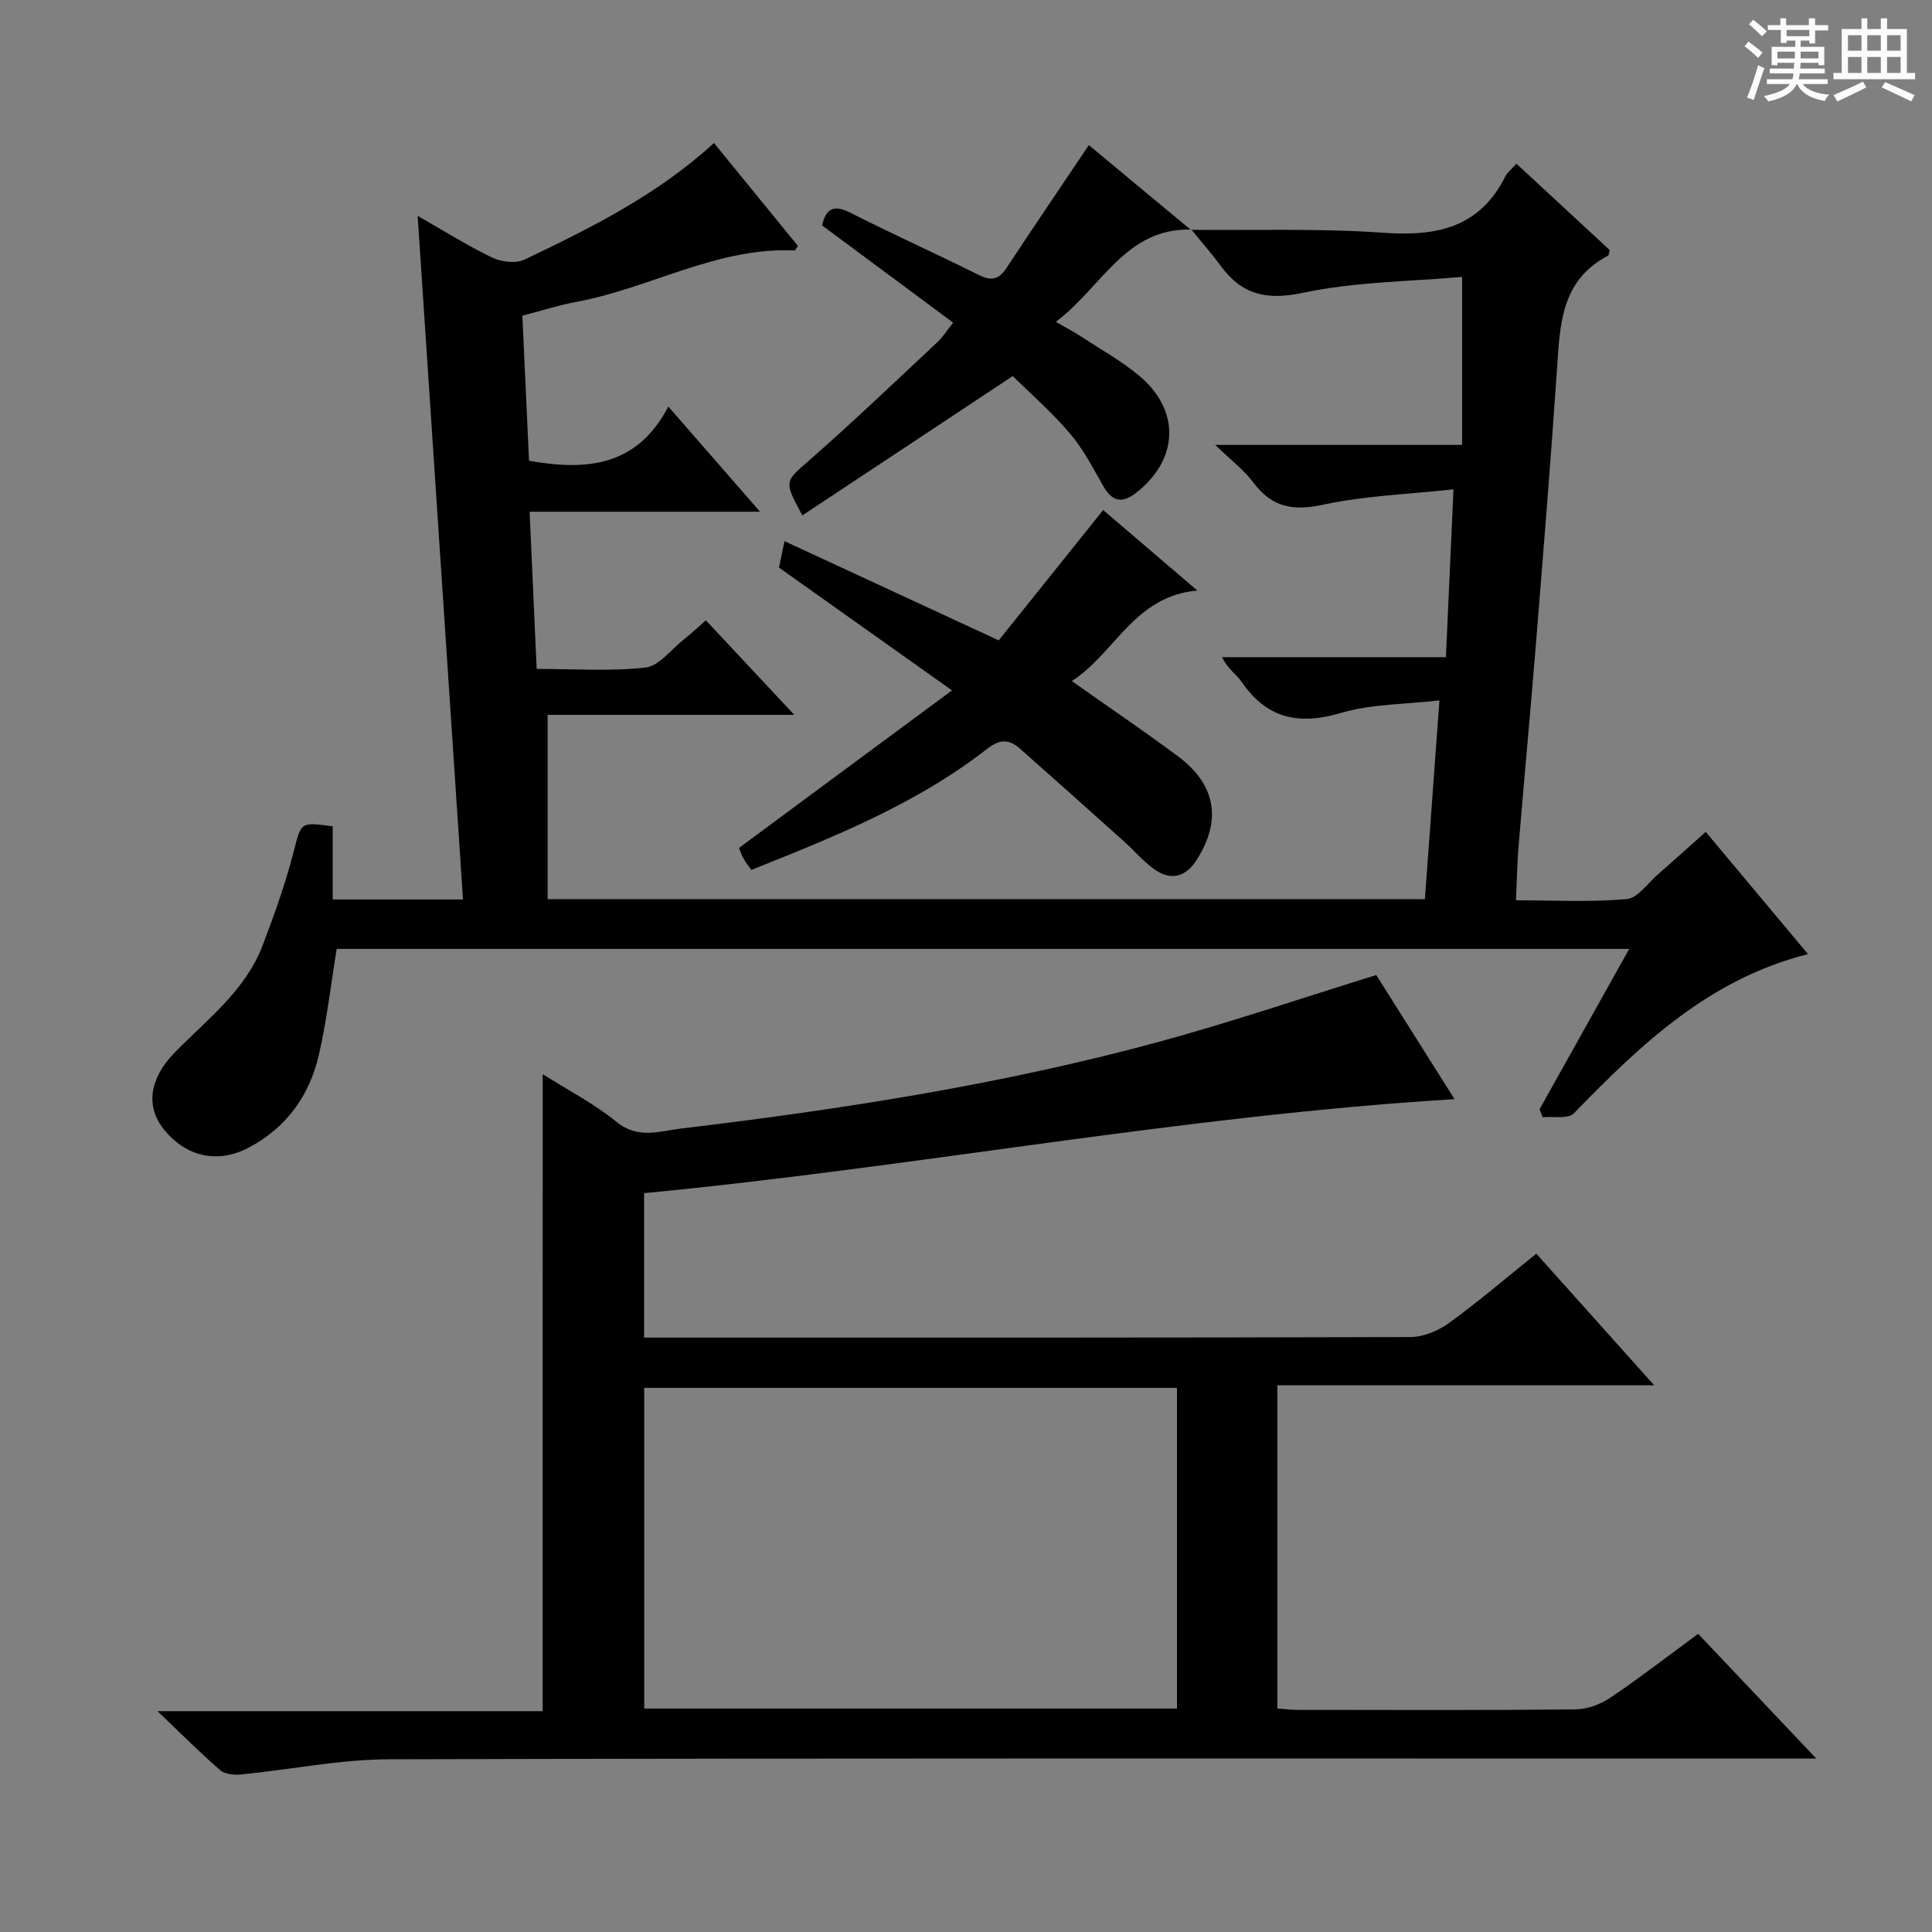 <svg enable-background="new 0 0 400 400" viewBox="0 0 400 400" xmlns="http://www.w3.org/2000/svg"><rect x="0" y="0" width="400" height="400" fill="#808080" stroke="none"/><path d="m361.2 9.6.8-1c.9.7 1.9 1.4 2.9 2.3l-.9 1.1c-1-1-2-1.8-2.8-2.4zm.5 10.6c.9-2.1 1.6-4.3 2.3-6.7.4.2.8.4 1.3.6-.7 2.1-1.5 4.3-2.2 6.6zm.4-15.2.9-.9c1 .8 2 1.6 2.8 2.4l-1 1c-.9-.9-1.8-1.7-2.7-2.5zm12.5-1.2h1.2v1.4h2.7v1.1h-2.7v2.7h-1.2v-.6h-1.8v1.3h4.9v3.8h-1.2v-.5h-3.7c0 .4-.1.9-.1 1.2h5.1v1h-5.2c0 .5-.1.9-.2 1.2h6v1h-5.2c1.1 1.3 2.9 2 5.5 2.2-.4.4-.7.8-.9 1.3-2.9-.5-4.8-1.6-5.7-3.5h-.1c-.8 1.7-2.7 2.9-5.9 3.6-.2-.4-.6-.8-.9-1.1 2.8-.6 4.6-1.4 5.4-2.5h-4.8v-1h5.3c.1-.3.2-.7.2-1.2h-4.9v-1h5c0-.4 0-.8.1-1.2h-3.5v.5h-1.2v-3.8h4.9v-1.3h-1.8v.5h-1.2v-2.7h-2.7v-1h2.6v-1.4h1.2v1.4h4.7v-1.4zm-6.6 8.3h3.6c0-.4 0-.9 0-1.4h-3.6zm1.9-4.6h4.7v-1.3h-4.7zm6.6 3.2h-3.7v1.4h3.7z" fill="#fafbfa"/><path d="m385.3 3.8h1.3v2.2h2.8v-2.2h1.3v2.2h4.1v9.1h1.7v1.3h-16.9v-1.3h1.7v-9.1h4.1v-2.2zm.4 13.1.7 1.2c-1.8.9-3.8 1.9-6 2.9-.2-.4-.5-.8-.8-1.3 2.3-1 4.3-1.9 6.1-2.8zm-3.1-6.4h2.8v-3.2h-2.8zm0 4.6h2.8v-3.3h-2.8zm4-4.6h2.8v-3.2h-2.8zm0 4.6h2.8v-3.3h-2.8zm3.7 1.9c2.1.9 4.1 1.8 6.1 2.7l-.7 1.3c-2.2-1.1-4.2-2-6.1-2.9zm3.2-9.7h-2.8v3.2h2.8zm-2.8 7.8h2.8v-3.3h-2.8z" fill="#fafbfa"/><g fill="#010000"><path d="m246.58 47.58c13.3.14 26.65-.33 39.9.61 10.98.78 19.87-1.04 25.18-11.67.42-.85 1.27-1.48 2.3-2.63 6.56 6.07 12.98 12.02 19.32 17.89-.16.57-.16 1.05-.35 1.15-9.91 5.17-9.96 14.58-10.6 23.93-1.28 18.74-2.8 37.46-4.31 56.19-1.14 14.08-2.45 28.14-3.62 42.21-.29 3.47-.34 6.96-.53 11.14 7.79 0 15.39.41 22.89-.25 2.31-.2 4.39-3.29 6.51-5.14 3.13-2.72 6.21-5.52 9.88-8.78 6.99 8.36 13.87 16.57 21.18 25.31-20.51 5.16-34.67 18.76-48.49 32.97-1.18 1.21-4.26.58-6.45.81-.21-.55-.43-1.11-.64-1.66 6.1-10.9 12.19-21.81 18.56-33.2-89.85 0-178.89 0-267.6 0-1.23 7.52-2.05 14.78-3.67 21.86-1.93 8.46-6.71 15.15-14.56 19.29-6.5 3.43-13.15 1.87-17.73-4.01-3.54-4.56-2.85-10.29 2.4-15.66 6.72-6.89 14.64-12.81 18.22-22.19 2.42-6.33 4.7-12.75 6.4-19.3 1.62-6.22 1.26-6.31 8.11-5.36v15.14h26.98c-3.13-47.17-6.24-94.05-9.39-141.54 5.12 2.92 10.13 6.08 15.43 8.64 1.9.92 4.91 1.27 6.71.41 13.8-6.58 27.49-13.4 39.21-24.13 5.89 7.22 11.65 14.28 17.38 21.3-.34.48-.52.95-.68.94-16.09-.72-29.99 7.86-45.25 10.66-3.58.66-7.08 1.8-11.12 2.85.47 10.09.93 20.14 1.38 30.04 11.9 2.09 22.35 1.22 28.84-11.23 6.6 7.57 12.45 14.28 18.99 21.78-16.34 0-31.84 0-47.71 0 .5 11.06.96 21.47 1.46 32.54 7.68 0 15.18.54 22.52-.28 2.8-.31 5.29-3.71 7.87-5.75 1.43-1.13 2.76-2.38 4.64-4.03 5.89 6.3 11.73 12.53 18.31 19.57-17.71 0-34.53 0-51.07 0v38.17h181.63c.98-13.42 1.96-26.79 3.01-41.16-7.12.83-14.03.72-20.36 2.59-8.76 2.59-15.35 1.21-20.58-6.41-1.1-1.6-2.92-2.7-4.06-5.13h46.34c.52-11.59 1.01-22.48 1.57-34.75-9.34 1.02-18.3 1.31-26.92 3.17-6.27 1.36-10.67.59-14.52-4.59-1.93-2.59-4.63-4.61-7.9-7.78h51.12c0-11.41 0-22.4 0-34.78-10.64.95-22 .98-32.89 3.28-7.6 1.61-12.68.44-17.08-5.56-1.91-2.61-4.06-5.03-6.1-7.54z"/><path d="m112.36 222.39c5.36 3.4 10.73 6.15 15.29 9.89 4.42 3.62 8.96 1.9 13.3 1.38 33.31-3.98 66.45-9.12 98.87-17.93 15.01-4.08 29.77-9.11 45.12-13.86 5.22 8.28 10.68 16.93 16.21 25.7-56.55 3.44-111.71 14.1-167.8 19.46v29.91h4.68c51.33 0 102.66.04 153.99-.12 2.69-.01 5.76-1.3 7.99-2.91 6.05-4.39 11.75-9.27 18.07-14.35 7.95 8.88 15.86 17.71 24.4 27.25-26.51 0-52.07 0-78.02 0v66.92c1.4.09 2.84.28 4.28.28 19.17.02 38.33.1 57.5-.1 2.43-.02 5.16-1.07 7.21-2.45 6.05-4.08 11.83-8.56 18.14-13.19 7.94 8.38 15.76 16.64 24.45 25.82-3.16 0-5.07 0-6.99 0-96.16 0-192.32-.1-288.48.15-10.21.03-20.4 2.13-30.61 3.14-1.43.14-3.36-.02-4.34-.86-4.14-3.58-8.01-7.47-13.01-12.24h79.74c.01-44.08.01-87.62.01-131.89zm131.32 64.95c-37.04 0-73.71 0-110.3 0v66.4h110.3c0-22.16 0-44.07 0-66.4z"/><path d="m228.4 105.6c6.15 5.26 12.32 10.53 19.49 16.66-13.1 1.17-17 12.96-25.98 18.75 7.65 5.41 14.93 10.33 21.97 15.57 7.86 5.85 9.09 13.19 3.94 21.36-2.28 3.62-5.34 4.53-8.85 2.02-2.27-1.62-4.12-3.83-6.21-5.71-7.16-6.42-14.33-12.84-21.54-19.21-2.23-1.97-4.11-2.13-6.86.01-14.59 11.38-31.58 18.18-48.81 25.06-.58-.85-1.19-1.59-1.64-2.42-.46-.85-.78-1.79-.92-2.13 14.55-10.76 28.79-21.3 44.11-32.62-12.59-8.94-24.03-17.07-35.82-25.43.25-1.18.57-2.74 1.14-5.47 14.62 6.77 28.85 13.36 44.35 20.54 6.78-8.47 13.99-17.46 21.63-26.98z"/><path d="m246.65 47.53c-13.68-.37-18.53 11.98-28.05 19.1 2.16 1.25 3.83 2.12 5.39 3.15 4.02 2.63 8.28 5 11.93 8.07 8.55 7.19 8.09 17.34-.71 24.19-2.94 2.29-4.99 1.78-6.82-1.45-2.12-3.74-4.13-7.64-6.89-10.87-3.76-4.41-8.17-8.25-11.82-11.86-14.54 9.63-29.01 19.22-43.56 28.85-3.92-7.24-3.66-6.94 1.55-11.51 8.99-7.89 17.64-16.16 26.38-24.33 1.17-1.1 2.05-2.51 3.29-4.07-9.2-6.82-18.11-13.43-27.14-20.13.84-3.62 2.49-4.34 5.95-2.58 8.73 4.43 17.69 8.44 26.45 12.82 2.61 1.31 4.19 1 5.78-1.42 5.56-8.43 11.23-16.78 17.06-25.45 6.91 5.76 14 11.66 21.1 17.54.04 0 .11-.05.11-.05z"/></g></svg>
